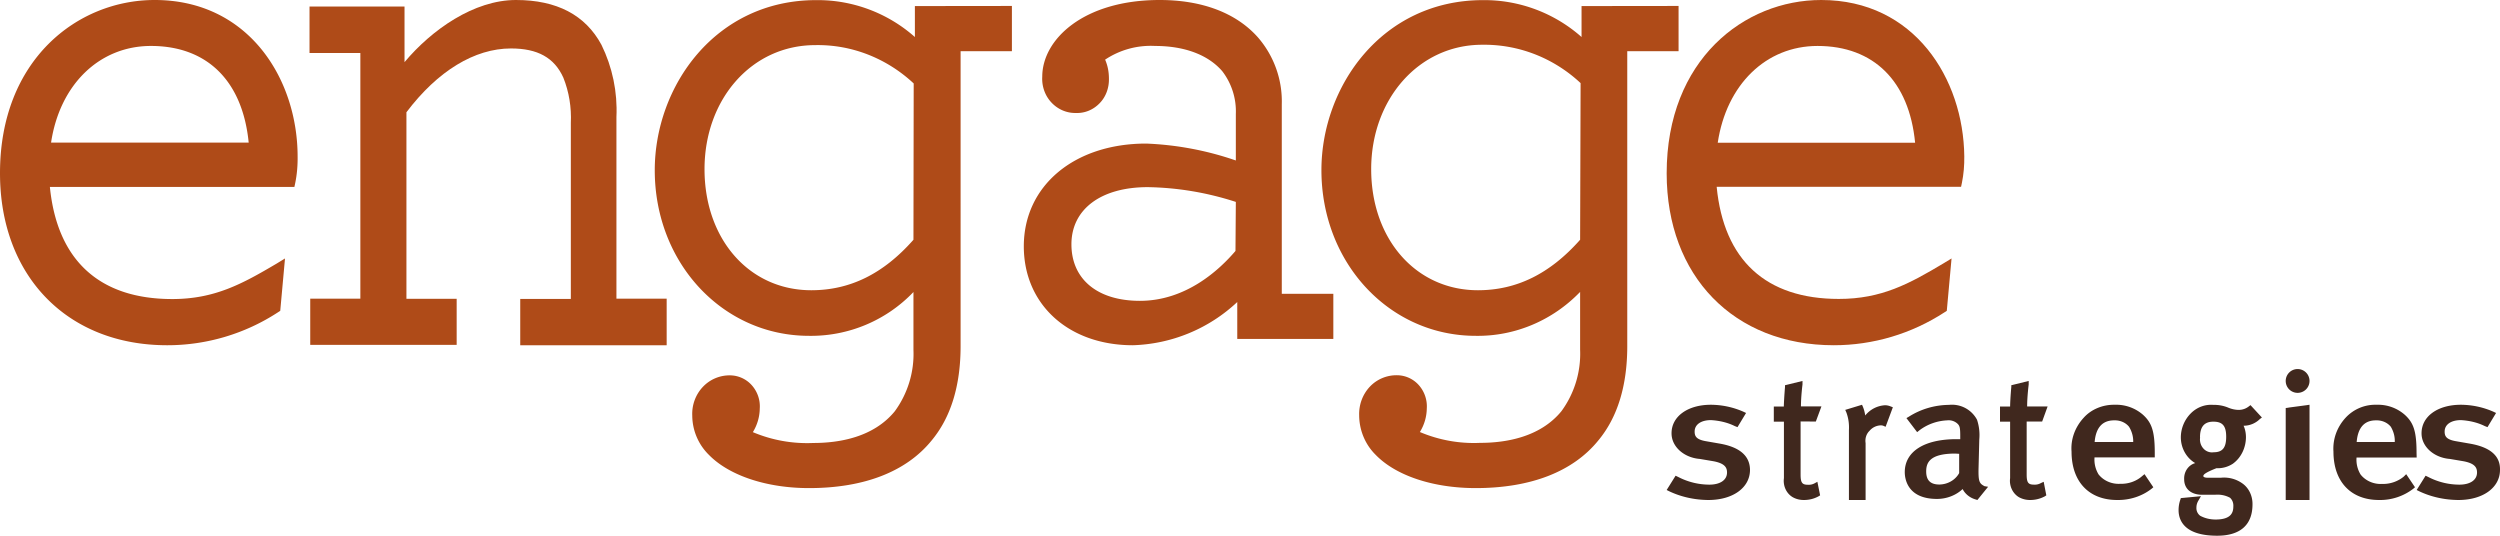 <?xml version="1.0" encoding="UTF-8"?> <svg xmlns="http://www.w3.org/2000/svg" xmlns:xlink="http://www.w3.org/1999/xlink" width="210" height="45" viewBox="0 0 210 45"> <defs> <path id="yhtca" d="M72.29 44.98c.73-4.88 4.06-8.12 8.39-8.12 4.73 0 7.7 2.95 8.21 8.12zM80.99 33C74.53 33 68 38 68 47.55 68 56.17 73.64 62 82.04 62a17 17 0 0 0 9.33-2.78l.17-.11.4-4.4-.7.43c-2.88 1.7-5.2 2.98-8.77 2.98-6.13 0-9.67-3.26-10.28-9.42h20.54l.07-.33c.15-.73.21-1.48.2-2.23C92.99 39.61 88.87 33 80.99 33z"></path> <path id="yhtcb" d="M119.78 58.09V42.84c.1-2.11-.34-4.21-1.26-6.08-1.35-2.5-3.75-3.76-7.18-3.76-3.53 0-7.08 2.5-9.36 5.22v-4.67H94v3.9h4.27v20.64h-4.21v3.88h12.3V58.1h-4.22V42.43c2.62-3.47 5.73-5.36 8.78-5.36 2.24 0 3.64.77 4.4 2.45.48 1.2.69 2.5.63 3.81v14.78h-4.25V62H124v-3.91z"></path> <path id="yhtcc" d="M144.73 53.14c-2.55 2.89-5.36 4.24-8.58 4.24-5.22 0-8.97-4.29-8.97-10.17s3.96-10.42 9.3-10.42c3.05-.06 6 1.1 8.27 3.22zm.12-19.63v2.6a12.32 12.32 0 0 0-8.27-3.1C128.08 33 123 40.26 123 47.3c0 7.8 5.71 13.91 12.96 13.91a11.9 11.9 0 0 0 8.77-3.68v4.86a8.16 8.16 0 0 1-1.57 5.16c-1.8 2.2-4.7 2.66-6.83 2.66-1.74.08-3.48-.23-5.09-.91.37-.6.57-1.28.58-1.99.05-.72-.2-1.42-.67-1.95a2.47 2.47 0 0 0-1.83-.83 3.08 3.08 0 0 0-2.29.98c-.6.64-.92 1.51-.88 2.4a4.66 4.66 0 0 0 1.4 3.3c1.7 1.74 4.85 2.79 8.41 2.79 4.62 0 8.16-1.38 10.28-3.98 1.64-1.96 2.45-4.64 2.45-7.95V37.3H153v-3.8z"></path> <path id="yhtcd" d="M171.78 54.08c-1.38 1.62-4.17 4.19-8.03 4.19-3.57 0-5.75-1.82-5.75-4.75 0-2.93 2.46-4.8 6.41-4.8 2.51.04 5 .46 7.4 1.24zm3.89 3.6V41.76a8.2 8.2 0 0 0-2.03-5.65c-1.82-2.03-4.67-3.11-8.23-3.11-6.39 0-9.86 3.31-9.86 6.44-.05.8.23 1.6.77 2.17.54.58 1.29.9 2.06.88.75.03 1.46-.27 1.99-.82.53-.54.8-1.3.78-2.07 0-.55-.1-1.09-.32-1.59a6.9 6.9 0 0 1 4.2-1.15c2.46 0 4.45.74 5.64 2.12a5.54 5.54 0 0 1 1.14 3.6v3.9a26.17 26.17 0 0 0-7.53-1.42c-6.05 0-10.28 3.55-10.28 8.63 0 4.9 3.77 8.31 9.16 8.31a13.4 13.4 0 0 0 8.77-3.63v3.1H180v-3.79z"></path> <path id="yhtce" d="M200.73 53.14c-2.55 2.88-5.36 4.24-8.58 4.24-5.22 0-8.97-4.3-8.97-10.17 0-5.88 4-10.45 9.31-10.45 3.06-.05 6.01 1.1 8.28 3.22zm.12-19.63v2.6a12.32 12.32 0 0 0-8.27-3.1c-8.5 0-13.58 7.26-13.58 14.28 0 7.8 5.71 13.92 12.96 13.92 3.28.05 6.45-1.28 8.77-3.69v4.86a8.16 8.16 0 0 1-1.57 5.16c-1.8 2.2-4.7 2.66-6.83 2.66-1.73.08-3.45-.23-5.06-.91.37-.6.57-1.28.58-1.98.05-.72-.2-1.43-.67-1.96a2.47 2.47 0 0 0-1.83-.83 3.08 3.08 0 0 0-2.3.98c-.6.65-.91 1.51-.88 2.4.01 1.25.51 2.44 1.38 3.3 1.7 1.76 4.84 2.8 8.41 2.8 4.62 0 8.16-1.38 10.28-3.98 1.64-1.96 2.45-4.64 2.45-7.95V37.3H209v-3.8z"></path> <path id="yhtcf" d="M212.29 44.99c.73-4.88 4.05-8.13 8.38-8.13 4.73 0 7.7 2.96 8.2 8.13zM220.98 33C214.53 33 208 38 208 47.56c0 8.63 5.64 14.44 14.04 14.44 3.3 0 6.53-.96 9.32-2.78l.17-.11.4-4.4-.69.42c-2.88 1.72-5.2 2.98-8.78 2.98-6.12 0-9.66-3.25-10.26-9.42h20.53l.07-.33c.15-.73.21-1.48.2-2.23-.07-6.51-4.18-13.13-12.02-13.13z"></path> <path id="yhtcg" d="M212.5 70.27l-1.15-.2c-.87-.14-1-.43-1-.82 0-.59.54-.96 1.37-.96.7.04 1.4.2 2 .5l.23.09.72-1.19-.21-.1a6.87 6.87 0 0 0-2.75-.59c-1.94 0-3.3.98-3.3 2.39-.01 1.11 1.02 2.05 2.37 2.16l1.07.18c1.07.18 1.22.57 1.22.96 0 .63-.57 1.02-1.49 1.02a5.7 5.7 0 0 1-2.6-.64l-.23-.11-.75 1.2.2.1c1 .48 2.14.73 3.3.74 2.07 0 3.5-1.04 3.5-2.53-.01-1.17-.85-1.9-2.5-2.2z"></path> <path id="yhtch" d="M220.53 68.41l.47-1.27h-1.72c0-.84.13-1.84.13-1.85V65l-1.47.36v.15s-.08.95-.1 1.64H217v1.27h.85v4.74c-.09.66.21 1.3.75 1.61.29.16.6.23.93.23.43 0 .85-.1 1.23-.31l.13-.08-.23-1.14-.22.12a1 1 0 0 1-.55.13c-.48 0-.64-.13-.64-.84V68.4z"></path> <path id="yhtci" d="M226.79 67.13a1.27 1.27 0 0 0-.43-.09 2.3 2.3 0 0 0-1.68.86c-.04-.26-.1-.5-.2-.74l-.07-.16-1.41.43.1.23c.17.47.24.96.21 1.46V75h1.4v-4.78c-.06-.38.06-.77.32-1.02.25-.3.6-.46.96-.47.07 0 .15.01.22.04l.18.08.61-1.64z"></path> <path id="yhtcj" d="M232.57 71.12v1.62c-.32.58-.96.95-1.66.96-.75 0-1.11-.35-1.11-1.1 0-.73.29-1.5 2.44-1.5zm2.13 2.72c-.44-.23-.53-.39-.5-1.57l.06-2.35c.05-.56-.01-1.12-.19-1.66a2.38 2.38 0 0 0-2.36-1.25c-1.2.01-2.38.36-3.38 1l-.19.11.9 1.18.2-.16c.66-.5 1.47-.79 2.32-.83.34-.04.67.08.9.31.16.17.2.35.2.98v.29h-.32c-2.71 0-4.34 1.04-4.34 2.77 0 .53.2 2.25 2.71 2.25.8 0 1.59-.3 2.15-.83.21.41.6.73 1.08.87l.16.05.9-1.11z"></path> <path id="yhtck" d="M239.43 73.58a1 1 0 0 1-.55.13c-.48 0-.64-.13-.64-.84v-4.46h1.3l.46-1.27h-1.72c0-.84.13-1.84.13-1.85V65l-1.46.36v.15s-.09.95-.1 1.64H236v1.27h.85v4.74c-.09.66.22 1.3.75 1.61.3.16.61.23.93.23.43 0 .85-.1 1.24-.31l.12-.08-.22-1.14z"></path> <path id="yhtcl" d="M247.17 70.13h-3.22c.1-1.2.65-1.82 1.63-1.82.5-.02.97.18 1.26.54.24.39.36.83.35 1.27zm1.83.9c0-1.8-.25-2.52-.99-3.19a3.42 3.42 0 0 0-2.37-.84c-1-.02-1.97.38-2.6 1.08-.74.8-1.11 1.82-1.03 2.86 0 2.53 1.47 4.06 3.83 4.06 1.06.02 2.1-.32 2.9-.95l.14-.12-.74-1.1-.22.18c-.48.42-1.14.65-1.82.63-.72.04-1.4-.26-1.82-.79a2.39 2.39 0 0 1-.34-1.43H249z"></path> <path id="yhtcm" d="M252.8 69.74c0-.88.35-1.32 1.12-1.32.77 0 1.08.35 1.08 1.27 0 .93-.32 1.3-1.05 1.3a.96.96 0 0 1-.86-.31c-.23-.25-.33-.6-.28-.94zm5-1.52l.2-.15-.96-1.04-.13.1c-.25.2-.55.3-.85.3-.3 0-.6-.07-.87-.18-.4-.17-.83-.25-1.26-.24-.7-.06-1.4.2-1.91.72a2.88 2.88 0 0 0-.83 2c0 .91.47 1.74 1.21 2.17-.57.16-.96.72-.93 1.36 0 .8.58 1.3 1.51 1.3h1.08c.43-.04.87.04 1.26.25.2.18.3.45.28.73 0 .5-.17 1.1-1.49 1.1-.45 0-.9-.1-1.3-.32a.8.8 0 0 1-.31-.7c0-.2.06-.39.16-.56l.22-.38-1.69.16-.04.13c-.1.28-.15.58-.15.88 0 .8.42 2.15 3.24 2.15 1.91 0 2.97-.88 2.97-2.64.01-.71-.31-1.38-.86-1.76a2.65 2.65 0 0 0-1.8-.47h-1.11c-.17 0-.36-.04-.36-.14s.08-.26 1.1-.66c.48.02.95-.1 1.37-.37.69-.49 1.1-1.33 1.11-2.22 0-.34-.06-.68-.2-.98h.06c.47-.01.93-.2 1.29-.54z"></path> <path id="yhtcn" d="M260 75h2v-8l-2 .27V75z"></path> <path id="yhtco" d="M261 64a1 1 0 0 0-1 1.02 1 1 0 1 0 1-1.02z"></path> <path id="yhtcp" d="M269.16 70.13h-3.2c.1-1.2.64-1.82 1.61-1.82.5-.02.97.18 1.26.54.23.39.35.83.33 1.27zm1.83.9c0-1.8-.25-2.52-.99-3.19a3.41 3.41 0 0 0-2.36-.84 3.4 3.4 0 0 0-2.6 1.08c-.74.8-1.1 1.82-1.03 2.86 0 2.53 1.47 4.06 3.83 4.06a4.57 4.57 0 0 0 2.88-.95l.14-.12-.74-1.1-.2.2c-.48.4-1.14.64-1.81.62-.72.04-1.4-.26-1.82-.79a2.38 2.38 0 0 1-.34-1.43H271z"></path> <path id="yhtcq" d="M275.5 70.27l-1.15-.2c-.87-.14-1-.43-1-.82 0-.59.54-.96 1.37-.96.7.04 1.4.2 2 .5l.23.09.72-1.19-.21-.1a6.87 6.87 0 0 0-2.75-.59c-1.95 0-3.3.98-3.3 2.39-.01 1.11 1.02 2.05 2.37 2.16l1.07.18c1.07.18 1.22.57 1.22.96 0 .63-.57 1.02-1.49 1.02a5.7 5.7 0 0 1-2.6-.64l-.23-.11-.75 1.2.2.1c1 .48 2.14.73 3.3.74 2.07 0 3.5-1.04 3.5-2.53.03-1.17-.81-1.9-2.5-2.2z"></path> </defs> <g> <g transform="translate(-68 -33)"> <g></g> <g> <use fill="#af4b18" xlink:href="#yhtca"></use> </g> <g> <use fill="#af4b18" xlink:href="#yhtcb"></use> </g> <g> <use fill="#af4b18" xlink:href="#yhtcc"></use> </g> <g> <use fill="#af4b18" xlink:href="#yhtcd"></use> </g> <g> <use fill="#af4b18" xlink:href="#yhtce"></use> </g> <g> <use fill="#af4b18" xlink:href="#yhtcf"></use> </g> <g> <use fill="#40281e" xlink:href="#yhtcg"></use> </g> <g> <use fill="#40281e" xlink:href="#yhtch"></use> </g> <g> <use fill="#40281e" xlink:href="#yhtci"></use> </g> <g> <use fill="#40281e" xlink:href="#yhtcj"></use> </g> <g> <use fill="#40281e" xlink:href="#yhtck"></use> </g> <g> <use fill="#40281e" xlink:href="#yhtcl"></use> </g> <g> <use fill="#40281e" xlink:href="#yhtcm"></use> </g> <g> <use fill="#40281e" xlink:href="#yhtcn"></use> </g> <g> <use fill="#40281e" xlink:href="#yhtco"></use> </g> <g> <use fill="#40281e" xlink:href="#yhtcp"></use> </g> <g> <use fill="#40281e" xlink:href="#yhtcq"></use> </g> </g> </g> </svg> 